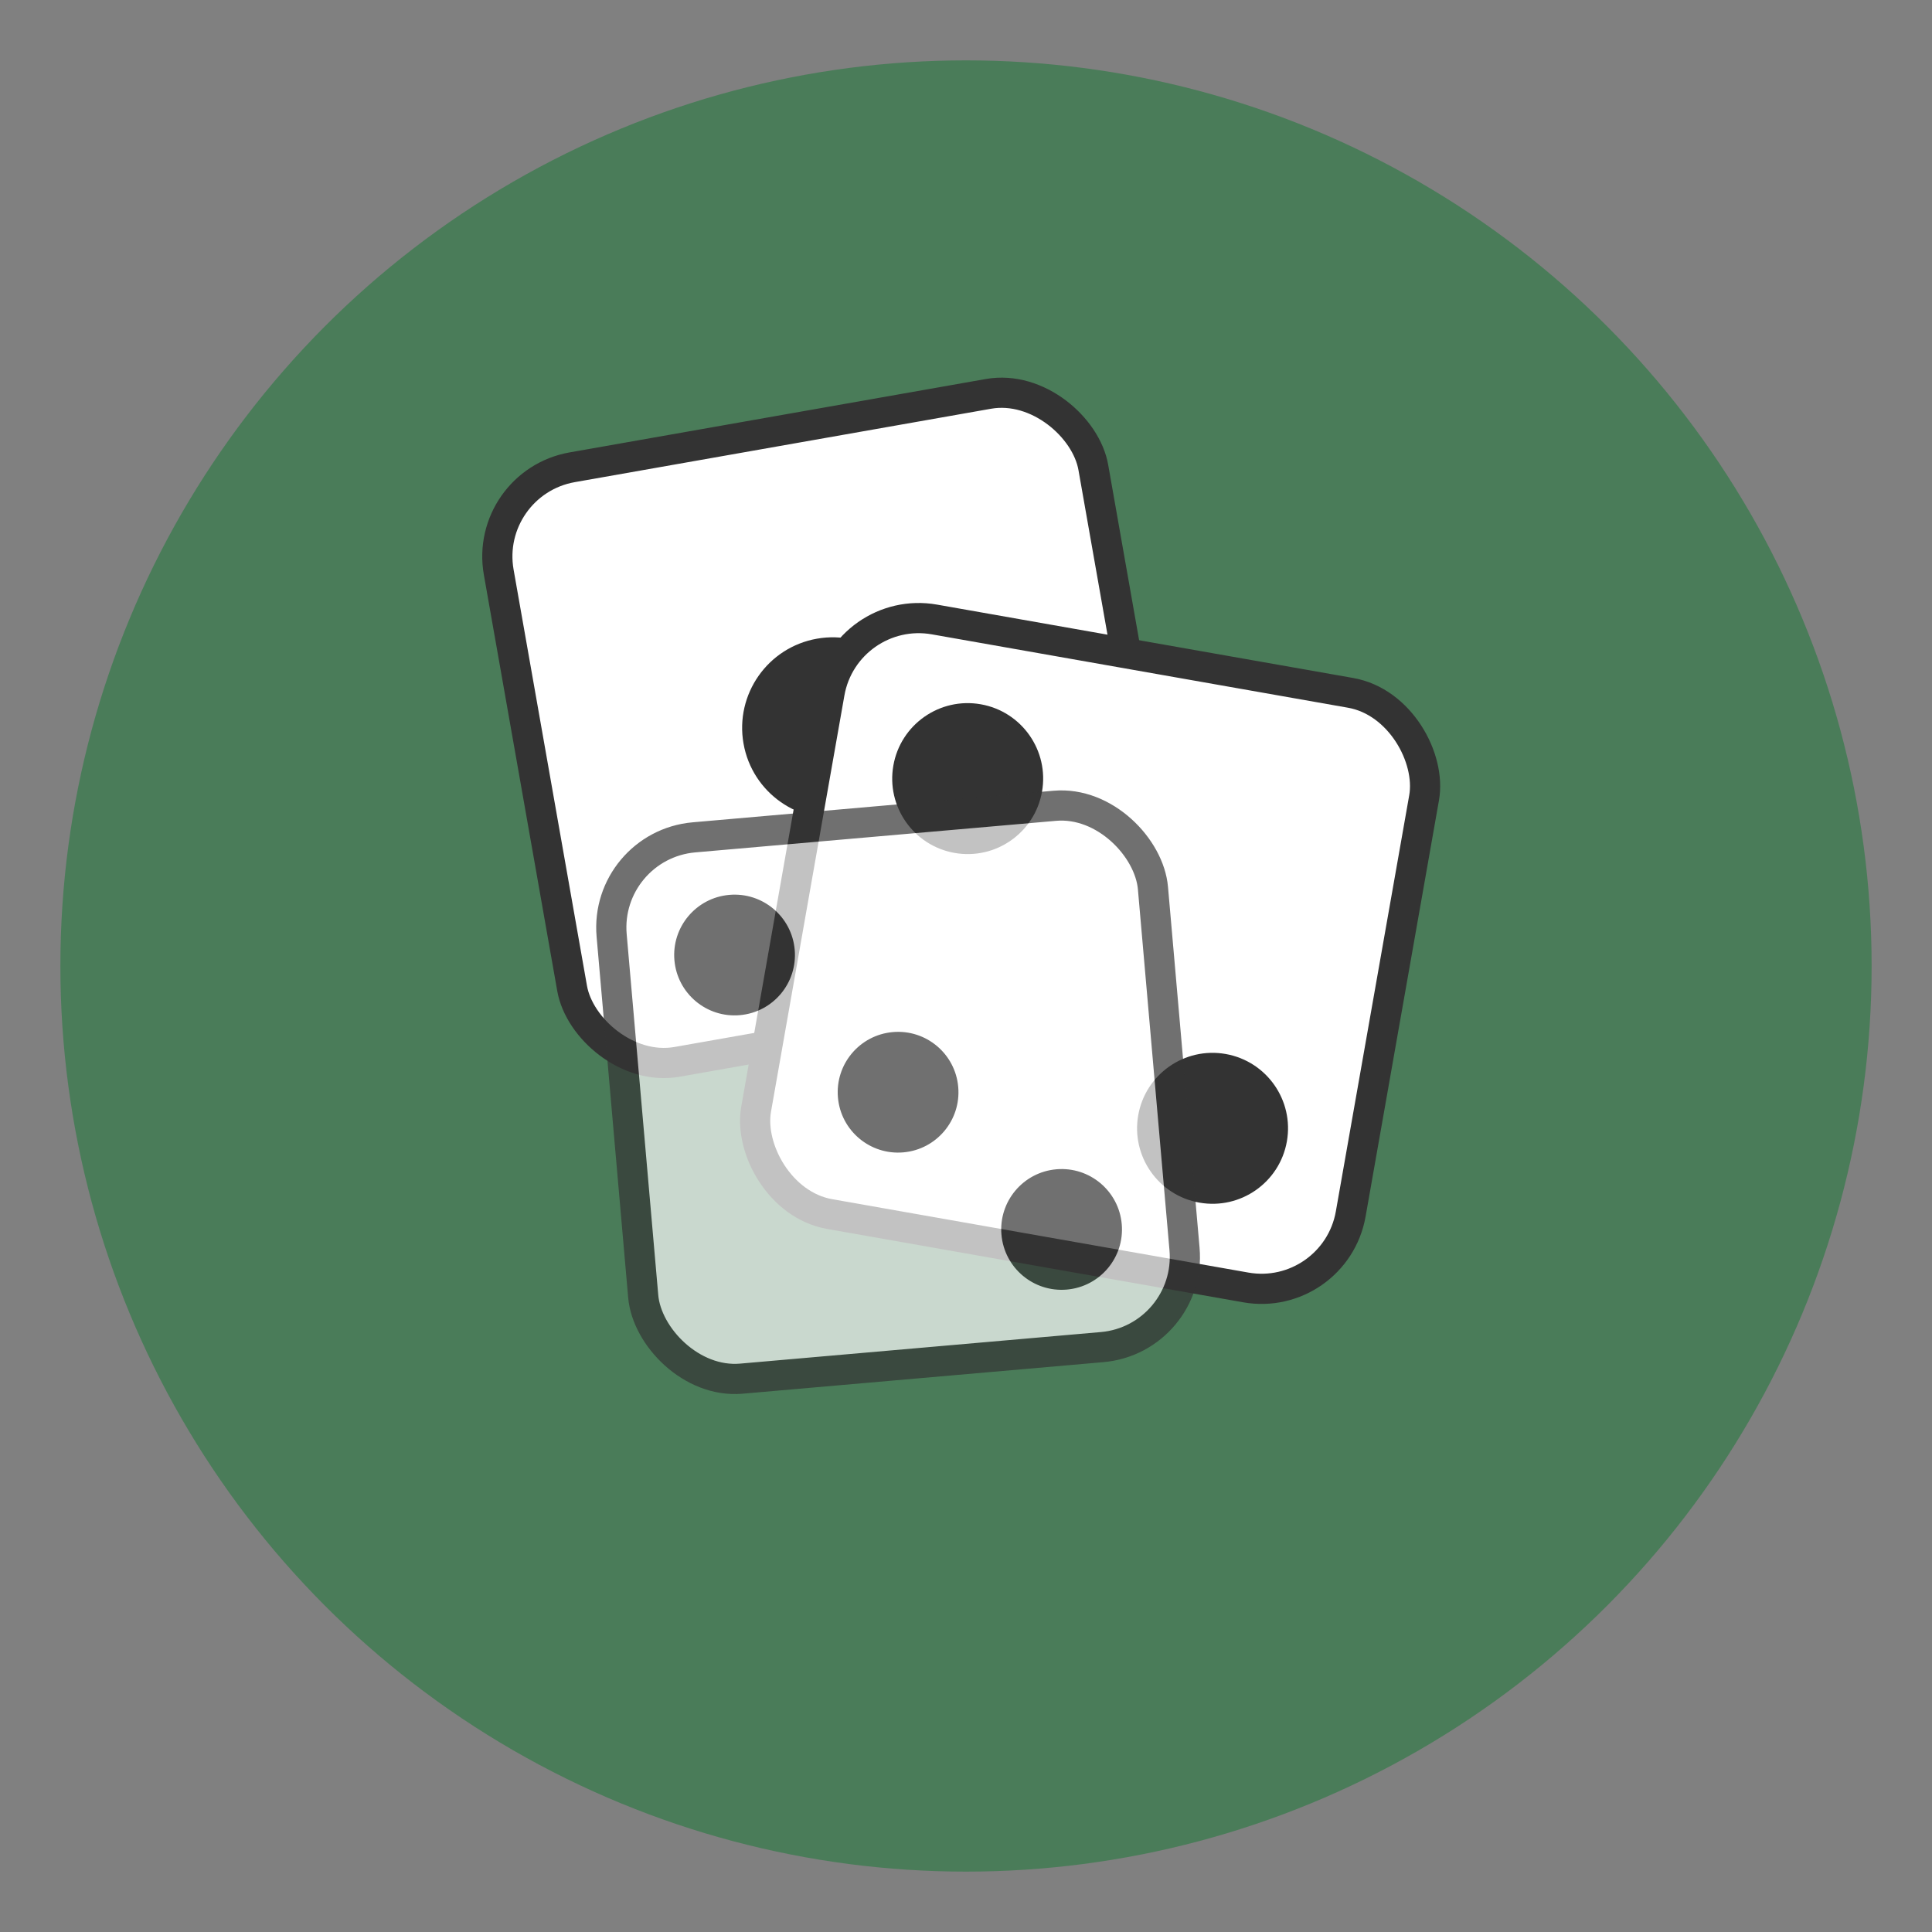 <svg width="64" height="64" viewBox="0 0 64 64" xmlns="http://www.w3.org/2000/svg">
  <rect x="0" y="0" width="64" height="64" fill="#808080" stroke="none"/>
  <circle cx="32" cy="32" r="30" fill="#4a7c59" />
  
  <!-- Die 1 -->
  <g transform="translate(16, 16) rotate(-10)">
    <rect x="0" y="0" width="20" height="20" rx="3" fill="white" stroke="#333" stroke-width="1" />
    <circle cx="10" cy="10" r="3" fill="#333" />
  </g>
  
  <!-- Die 2 -->
  <g transform="translate(28, 20) rotate(10)">
    <rect x="0" y="0" width="20" height="20" rx="3" fill="white" stroke="#333" stroke-width="1" />
    <circle cx="5" cy="5" r="2.5" fill="#333" />
    <circle cx="15" cy="15" r="2.5" fill="#333" />
  </g>
  
  <!-- Die 3 in background (partially visible) -->
  <g transform="translate(20, 28) rotate(-5)" opacity="0.7">
    <rect x="0" y="0" width="18" height="18" rx="3" fill="white" stroke="#333" stroke-width="1" />
    <circle cx="4" cy="4" r="2" fill="#333" />
    <circle cx="9" cy="9" r="2" fill="#333" />
    <circle cx="14" cy="14" r="2" fill="#333" />
  </g>
</svg>